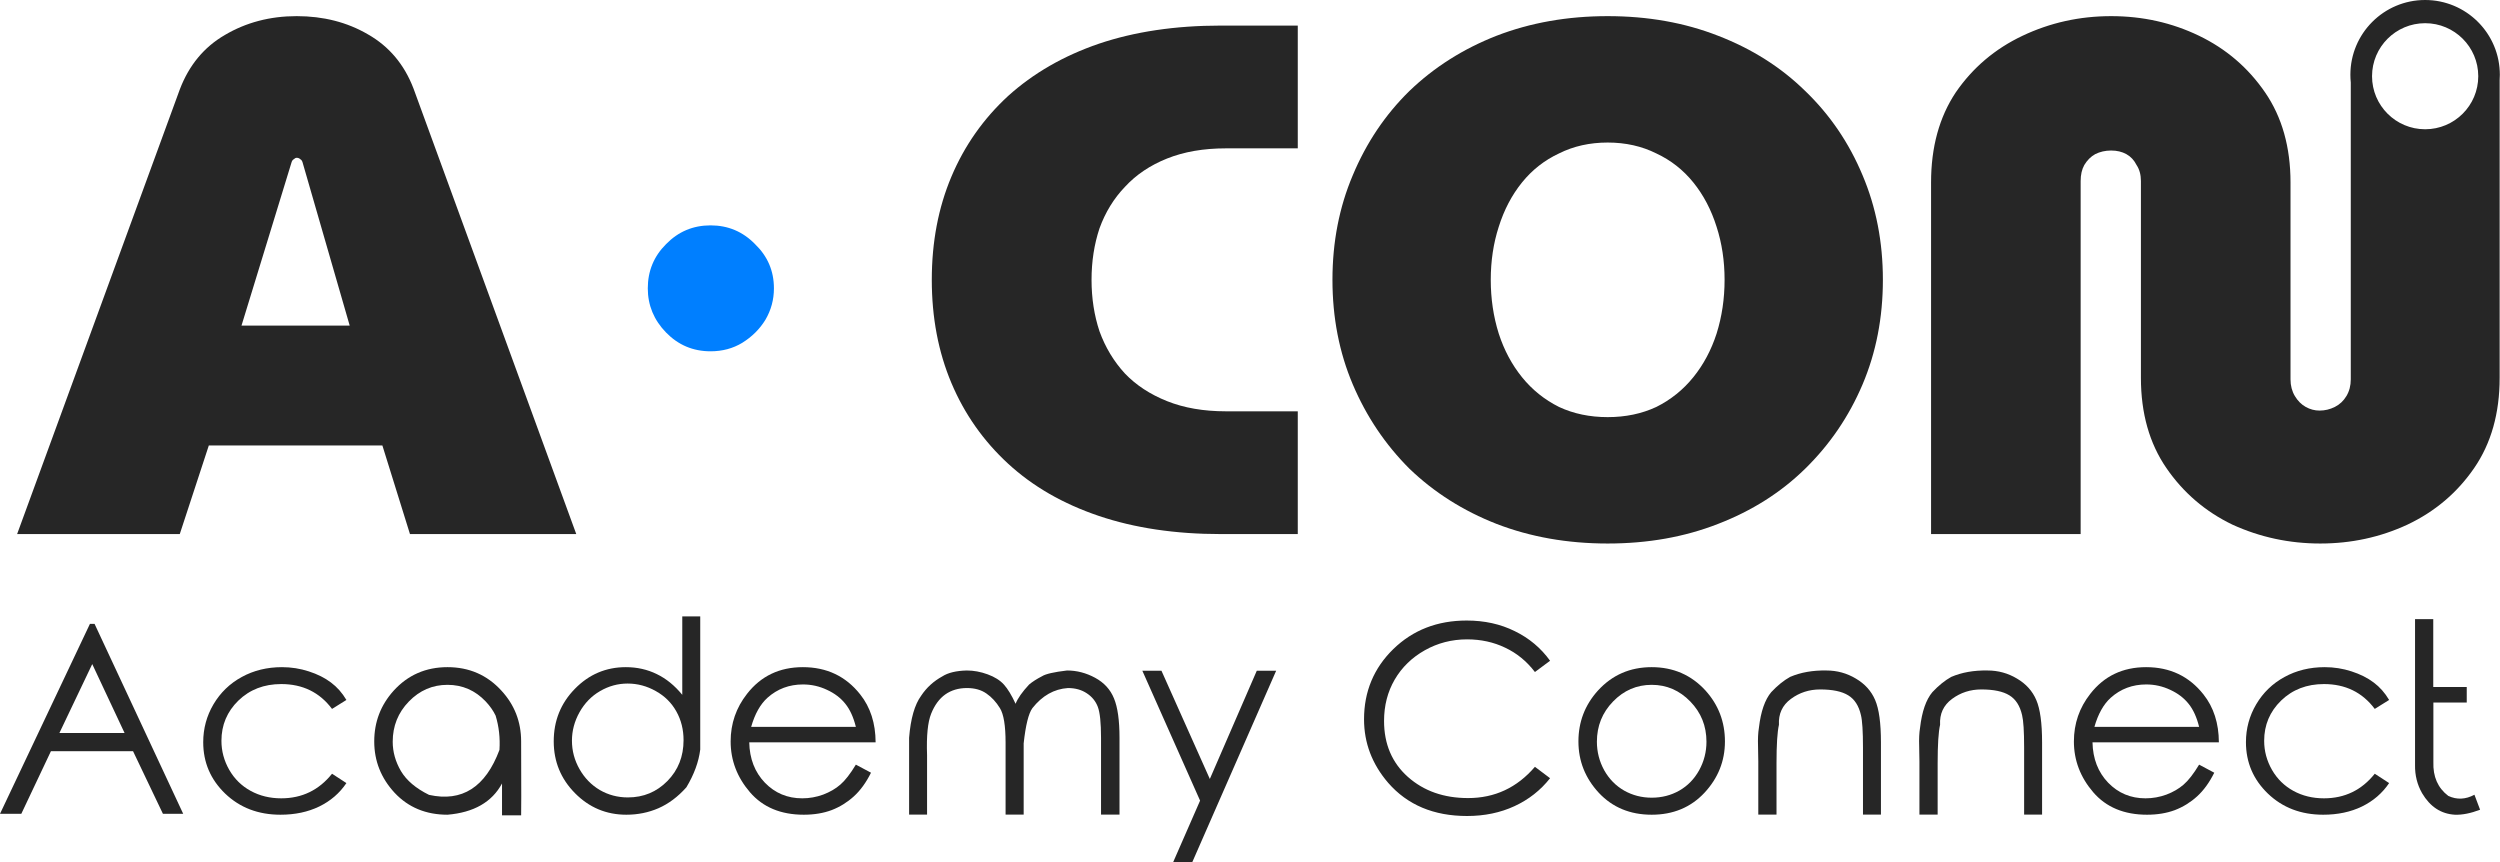<svg xmlns="http://www.w3.org/2000/svg" width="400" height="138" viewBox="0 0 400 138" fill="none"><path d="M395.91 127.158C396.28 128.183 396.581 128.982 396.813 129.556C395.308 130.13 393.967 130.396 392.79 130.355C390.573 130.232 388.821 129.085 387.535 126.912C386.755 125.546 386.379 124.043 386.406 122.403V99.059H389.321V109.922H394.679V112.402H389.341V121.911C389.259 124.261 390.053 126.072 391.723 127.342C393.091 127.985 394.487 127.923 395.91 127.158Z" fill="#262626"></path><path d="M382.26 111.992L379.961 113.426C377.976 110.776 375.267 109.45 371.832 109.45C369.081 109.45 366.796 110.332 364.976 112.094C363.169 113.857 362.266 116.002 362.266 118.53C362.266 120.169 362.684 121.72 363.518 123.182C364.353 124.63 365.496 125.751 366.946 126.543C368.397 127.336 370.026 127.732 371.832 127.732C375.157 127.732 377.867 126.42 379.961 123.797L382.26 125.293C381.179 126.905 379.728 128.156 377.908 129.044C376.102 129.918 374.035 130.355 371.709 130.355C368.164 130.355 365.215 129.228 362.861 126.974C360.521 124.719 359.351 121.98 359.351 118.755C359.351 116.569 359.899 114.547 360.994 112.689C362.102 110.817 363.607 109.362 365.51 108.323C367.425 107.271 369.574 106.745 371.955 106.745C373.433 106.745 374.863 106.971 376.245 107.421C377.641 107.872 378.825 108.467 379.797 109.205C380.768 109.929 381.589 110.858 382.26 111.992Z" fill="#262626"></path><path d="M351.859 122.342L354.281 123.633C353.501 125.204 352.584 126.468 351.53 127.425C350.476 128.381 349.293 129.112 347.979 129.618C346.665 130.109 345.18 130.355 343.525 130.355C339.857 130.355 336.99 129.16 334.924 126.769C332.857 124.364 331.824 121.652 331.824 118.632C331.824 115.777 332.7 113.235 334.451 111.008C336.668 108.166 339.645 106.745 343.381 106.745C347.199 106.745 350.258 108.2 352.557 111.111C354.185 113.16 355.006 115.715 355.02 118.776H334.8C334.855 121.399 335.69 123.551 337.305 125.232C338.92 126.899 340.911 127.732 343.278 127.732C344.428 127.732 345.543 127.534 346.624 127.138C347.705 126.728 348.622 126.195 349.375 125.539C350.141 124.883 350.969 123.817 351.859 122.342ZM351.859 116.296C351.475 114.752 350.914 113.522 350.175 112.607C349.436 111.678 348.458 110.933 347.24 110.373C346.022 109.799 344.743 109.512 343.401 109.512C341.198 109.512 339.303 110.222 337.715 111.643C336.566 112.682 335.697 114.233 335.108 116.296H351.859Z" fill="#262626"></path><path d="M307.109 121.809L307.068 119.411C307.027 118.236 307.075 117.239 307.212 116.419C307.513 113.836 308.17 111.944 309.182 110.742C310.168 109.69 311.174 108.877 312.2 108.303C313.897 107.579 315.833 107.237 318.009 107.278C319.706 107.278 321.273 107.708 322.71 108.569C324.161 109.416 325.194 110.564 325.81 112.012C326.425 113.447 326.733 115.701 326.733 118.776V130.335H323.86V119.616C323.86 117.02 323.75 115.285 323.531 114.41C323.189 112.921 322.512 111.869 321.499 111.254C320.486 110.625 318.988 110.311 317.003 110.311C315.252 110.311 313.692 110.817 312.323 111.828C310.955 112.839 310.318 114.219 310.414 115.968C310.154 117.088 310.024 119.131 310.024 122.096V130.335H307.109V121.809Z" fill="#262626"></path><path d="M281.327 121.809L281.286 119.411C281.245 118.236 281.293 117.239 281.43 116.419C281.731 113.836 282.388 111.944 283.4 110.742C284.386 109.69 285.391 108.877 286.418 108.303C288.115 107.579 290.051 107.237 292.227 107.278C293.924 107.278 295.491 107.708 296.928 108.569C298.378 109.416 299.412 110.564 300.027 112.012C300.643 113.447 300.951 115.701 300.951 118.776V130.335H298.077V119.616C298.077 117.02 297.968 115.285 297.749 114.41C297.407 112.921 296.729 111.869 295.717 111.254C294.704 110.625 293.205 110.311 291.221 110.311C289.469 110.311 287.909 110.817 286.541 111.828C285.172 112.839 284.536 114.219 284.632 115.968C284.372 117.088 284.242 119.131 284.242 122.096V130.335H281.327V121.809Z" fill="#262626"></path><path d="M264.269 106.745C267.731 106.745 270.605 107.995 272.89 110.496C274.957 112.791 275.99 115.503 275.99 118.632C275.99 121.761 274.895 124.501 272.705 126.851C270.516 129.187 267.704 130.355 264.269 130.355C260.82 130.355 258.001 129.187 255.811 126.851C253.636 124.501 252.548 121.761 252.548 118.632C252.548 115.517 253.581 112.812 255.647 110.516C257.933 108.002 260.806 106.745 264.269 106.745ZM264.269 109.573C261.874 109.573 259.814 110.462 258.09 112.238C256.366 114.014 255.504 116.159 255.504 118.673C255.504 120.299 255.894 121.823 256.674 123.244C257.467 124.651 258.535 125.737 259.876 126.502C261.217 127.254 262.681 127.63 264.269 127.63C265.884 127.63 267.355 127.254 268.682 126.502C270.023 125.737 271.084 124.651 271.864 123.244C272.644 121.823 273.034 120.299 273.034 118.673C273.034 116.159 272.172 114.014 270.447 112.238C268.723 110.462 266.664 109.573 264.269 109.573Z" fill="#262626"></path><path d="M248.011 105.72L245.589 107.524C244.275 105.802 242.688 104.504 240.827 103.63C238.979 102.742 236.947 102.298 234.73 102.298C232.294 102.298 230.043 102.878 227.976 104.04C225.91 105.201 224.302 106.765 223.152 108.733C222.017 110.687 221.449 112.894 221.449 115.353C221.449 119.056 222.721 122.041 225.267 124.309C227.812 126.564 231.021 127.691 234.894 127.691C239.164 127.691 242.729 126.024 245.589 122.69L248.011 124.514C246.492 126.441 244.597 127.93 242.325 128.982C240.053 130.034 237.522 130.56 234.73 130.56C229.393 130.56 225.185 128.791 222.106 125.252C219.533 122.26 218.246 118.871 218.246 115.086C218.246 110.646 219.807 106.902 222.927 103.855C226.061 100.808 229.974 99.285 234.668 99.285C237.515 99.285 240.081 99.852 242.366 100.986C244.665 102.106 246.547 103.684 248.011 105.72Z" fill="#262626"></path><path d="M182.775 107.319H185.834L193.573 124.637L201.086 107.319H204.185L190.74 138H187.681L192.013 128.101L182.775 107.319Z" fill="#262626"></path><path d="M145.457 121.624V118.038C145.703 114.977 146.346 112.736 147.386 111.315C148.248 110.017 149.377 108.986 150.773 108.221C151.69 107.633 152.997 107.319 154.694 107.278C155.789 107.278 156.897 107.483 158.019 107.893C159.141 108.303 160.01 108.849 160.626 109.532C161.242 110.215 161.865 111.24 162.494 112.607C162.836 111.732 163.555 110.707 164.65 109.532C165.183 109.081 165.874 108.637 166.723 108.2C167.298 107.831 168.632 107.524 170.726 107.278C172.286 107.278 173.784 107.667 175.221 108.446C176.658 109.225 177.664 110.325 178.239 111.746C178.827 113.153 179.121 115.257 179.121 118.058V130.335H176.165V118.058C176.165 115.653 175.994 114 175.652 113.098C175.31 112.197 174.722 111.472 173.887 110.926C173.052 110.366 172.046 110.086 170.869 110.086C168.652 110.236 166.757 111.309 165.183 113.303C164.567 114.151 164.102 116.029 163.787 118.94V130.335H160.893V118.817C160.893 116.111 160.592 114.273 159.99 113.303C159.388 112.32 158.669 111.541 157.835 110.967C157 110.379 155.96 110.086 154.714 110.086C153.373 110.086 152.217 110.427 151.245 111.11C150.287 111.794 149.535 112.818 148.987 114.185C148.44 115.537 148.221 117.744 148.33 120.805V130.335H145.457V121.624Z" fill="#262626"></path><path d="M136.938 122.342L139.36 123.633C138.58 125.204 137.663 126.468 136.609 127.425C135.556 128.381 134.372 129.112 133.058 129.618C131.744 130.109 130.26 130.355 128.604 130.355C124.936 130.355 122.069 129.16 120.003 126.769C117.936 124.364 116.903 121.652 116.903 118.632C116.903 115.777 117.779 113.235 119.531 111.008C121.748 108.166 124.724 106.745 128.46 106.745C132.278 106.745 135.337 108.2 137.636 111.111C139.264 113.16 140.085 115.715 140.099 118.776H119.88C119.934 121.399 120.769 123.551 122.384 125.232C123.999 126.899 125.99 127.732 128.357 127.732C129.507 127.732 130.622 127.534 131.703 127.138C132.784 126.728 133.701 126.195 134.454 125.539C135.22 124.883 136.048 123.817 136.938 122.342ZM136.938 116.296C136.555 114.752 135.993 113.522 135.255 112.607C134.516 111.678 133.537 110.933 132.319 110.373C131.101 109.799 129.822 109.512 128.48 109.512C126.277 109.512 124.382 110.222 122.794 111.643C121.645 112.682 120.776 114.233 120.187 116.296H136.938Z" fill="#262626"></path><path d="M109.821 125.969C108.466 127.486 106.981 128.6 105.367 129.31C103.766 130.007 102.048 130.355 100.214 130.355C97.012 130.355 94.275 129.208 92.003 126.912C89.732 124.617 88.596 121.85 88.596 118.612C88.596 115.319 89.725 112.518 91.983 110.209C94.241 107.9 96.957 106.745 100.132 106.745C101.925 106.745 103.574 107.114 105.079 107.852C106.585 108.576 107.946 109.683 109.164 111.172V98.629H112.038C112.038 98.602 112.038 105.7 112.038 119.923C111.792 121.904 111.053 123.92 109.821 125.969ZM100.461 127.588C102.951 127.588 105.059 126.714 106.783 124.965C108.507 123.216 109.369 121.037 109.369 118.427C109.369 116.733 108.986 115.203 108.22 113.836C107.454 112.456 106.359 111.37 104.936 110.578C103.512 109.771 102.007 109.368 100.42 109.368C98.859 109.368 97.388 109.771 96.006 110.578C94.638 111.37 93.543 112.497 92.722 113.959C91.914 115.408 91.511 116.924 91.511 118.509C91.511 120.121 91.914 121.638 92.722 123.059C93.529 124.48 94.61 125.594 95.965 126.4C97.334 127.192 98.832 127.588 100.461 127.588Z" fill="#262626"></path><path d="M71.599 106.745C75.061 106.745 77.935 107.995 80.221 110.496C82.328 112.777 83.382 115.49 83.382 118.632C83.409 126.393 83.409 130.335 83.382 130.458C82.068 130.458 81.049 130.458 80.323 130.458C80.323 130.362 80.323 128.661 80.323 125.355C78.722 128.333 75.814 130 71.599 130.355C68.151 130.355 65.332 129.187 63.142 126.851C60.966 124.501 59.878 121.761 59.878 118.632C59.878 115.517 60.911 112.812 62.978 110.516C65.263 108.002 68.137 106.745 71.599 106.745ZM71.599 109.573C69.204 109.573 67.145 110.462 65.421 112.238C63.696 114.014 62.834 116.159 62.834 118.673C62.834 120.299 63.272 121.864 64.148 123.367C65.037 124.87 66.536 126.14 68.643 127.179C73.926 128.354 77.682 125.956 79.913 119.985C80.036 118.072 79.831 116.241 79.297 114.492C78.914 113.7 78.387 112.948 77.716 112.238C76.033 110.462 73.994 109.573 71.599 109.573Z" fill="#262626"></path><path d="M55.424 111.992L53.125 113.426C51.14 110.776 48.431 109.45 44.996 109.45C42.245 109.45 39.96 110.332 38.14 112.094C36.333 113.857 35.43 116.002 35.43 118.53C35.43 120.169 35.847 121.72 36.682 123.182C37.517 124.63 38.66 125.751 40.11 126.543C41.561 127.336 43.189 127.732 44.996 127.732C48.321 127.732 51.031 126.42 53.125 123.797L55.424 125.293C54.343 126.905 52.892 128.156 51.072 129.044C49.266 129.918 47.199 130.355 44.873 130.355C41.328 130.355 38.379 129.228 36.025 126.974C33.685 124.719 32.515 121.98 32.515 118.755C32.515 116.569 33.063 114.547 34.157 112.689C35.266 110.817 36.771 109.362 38.673 108.323C40.589 107.271 42.738 106.745 45.119 106.745C46.597 106.745 48.027 106.971 49.409 107.421C50.805 107.872 51.989 108.467 52.96 109.205C53.932 109.929 54.753 110.858 55.424 111.992Z" fill="#262626"></path><path d="M15.129 99.818L29.313 130.212H26.07L21.287 120.19H8.149L3.408 130.212H0L14.39 99.818H15.129ZM14.759 106.253L9.504 117.28H19.932L14.759 106.253Z" fill="#262626"></path><path d="M257.227 86.963C250.798 86.963 244.873 85.917 239.451 83.825C234.106 81.733 229.459 78.788 225.509 74.992C221.636 71.118 218.615 66.623 216.446 61.509C214.277 56.395 213.193 50.816 213.193 44.773C213.193 38.729 214.277 33.15 216.446 28.036C218.615 22.845 221.636 18.35 225.509 14.554C229.459 10.757 234.106 7.812 239.451 5.72C244.873 3.628 250.798 2.582 257.227 2.582C263.656 2.582 269.543 3.628 274.888 5.72C280.31 7.812 284.957 10.757 288.83 14.554C292.78 18.35 295.84 22.845 298.009 28.036C300.177 33.15 301.262 38.729 301.262 44.773C301.262 50.816 300.177 56.395 298.009 61.509C295.84 66.623 292.78 71.118 288.83 74.992C284.957 78.788 280.31 81.733 274.888 83.825C269.543 85.917 263.656 86.963 257.227 86.963ZM257.227 66.74C260.093 66.74 262.688 66.197 265.012 65.112C267.336 63.95 269.311 62.362 270.937 60.347C272.564 58.333 273.803 56.008 274.655 53.373C275.507 50.661 275.933 47.795 275.933 44.773C275.933 41.751 275.507 38.923 274.655 36.288C273.803 33.576 272.564 31.213 270.937 29.198C269.311 27.184 267.336 25.634 265.012 24.549C262.688 23.387 260.093 22.806 257.227 22.806C254.361 22.806 251.767 23.387 249.443 24.549C247.119 25.634 245.144 27.184 243.517 29.198C241.891 31.213 240.651 33.576 239.799 36.288C238.947 38.923 238.521 41.751 238.521 44.773C238.521 47.795 238.947 50.661 239.799 53.373C240.651 56.008 241.891 58.333 243.517 60.347C245.144 62.362 247.119 63.95 249.443 65.112C251.767 66.197 254.361 66.74 257.227 66.74Z" fill="#262626"></path><path d="M195.328 85.452C188.047 85.452 181.541 84.484 175.809 82.546C170.077 80.609 165.236 77.82 161.286 74.178C157.336 70.536 154.315 66.236 152.223 61.277C150.132 56.318 149.086 50.816 149.086 44.773C149.086 38.729 150.132 33.227 152.223 28.268C154.315 23.309 157.336 19.009 161.286 15.367C165.314 11.726 170.155 8.936 175.809 6.999C181.541 5.062 188.047 4.093 195.328 4.093H207.644V23.736H196.142C192.579 23.736 189.442 24.278 186.731 25.363C184.02 26.448 181.773 27.959 179.992 29.896C178.21 31.755 176.855 33.964 175.925 36.521C175.073 39.078 174.647 41.828 174.647 44.773C174.647 47.717 175.073 50.468 175.925 53.025C176.855 55.582 178.21 57.829 179.992 59.766C181.773 61.626 184.02 63.098 186.731 64.183C189.442 65.267 192.579 65.81 196.142 65.81H207.644V85.452H195.328Z" fill="#262626"></path><path d="M113.689 56.208C110.894 56.208 108.522 55.207 106.572 53.205C104.622 51.203 103.647 48.845 103.647 46.133C103.647 43.356 104.622 40.998 106.572 39.061C108.522 37.059 110.894 36.058 113.689 36.058C116.484 36.058 118.857 37.059 120.807 39.061C122.821 40.998 123.829 43.356 123.829 46.133C123.829 47.941 123.374 49.62 122.464 51.17C121.554 52.656 120.319 53.883 118.759 54.852C117.264 55.756 115.574 56.208 113.689 56.208Z" fill="#007FFF"></path><path d="M2.739 85.452L28.764 14.321C30.236 10.447 32.637 7.541 35.968 5.604C39.376 3.59 43.21 2.582 47.47 2.582C51.73 2.582 55.526 3.551 58.856 5.488C62.264 7.425 64.704 10.331 66.176 14.205L92.202 85.452H65.595L61.18 71.272H33.412L28.764 85.452H2.739ZM38.64 52.095H55.952L48.4 25.944C48.322 25.711 48.206 25.556 48.051 25.479C47.896 25.324 47.703 25.247 47.47 25.247C47.315 25.247 47.16 25.324 47.005 25.479C46.85 25.556 46.734 25.711 46.657 25.944L38.64 52.095Z" fill="#262626"></path><path d="M388.018 0C388.417 5.98058e-06 388.811 0.019 389.2 0.058C389.209 0.058 389.218 0.059 389.227 0.06C389.406 0.078 389.585 0.101 389.762 0.127C389.775 0.129 389.788 0.13 389.801 0.132L389.838 0.138C389.997 0.162 390.155 0.19 390.312 0.221C390.343 0.227 390.375 0.233 390.406 0.239C390.453 0.249 390.5 0.26 390.547 0.271C390.692 0.302 390.836 0.334 390.979 0.37C391.04 0.386 391.101 0.404 391.162 0.421C391.288 0.455 391.413 0.49 391.537 0.528C391.606 0.55 391.675 0.573 391.743 0.596C391.856 0.633 391.969 0.669 392.08 0.709C392.16 0.738 392.238 0.769 392.317 0.8C392.416 0.838 392.515 0.875 392.612 0.916C392.698 0.951 392.781 0.99 392.865 1.027C392.955 1.067 393.044 1.107 393.132 1.148C393.222 1.191 393.311 1.236 393.4 1.281C393.478 1.321 393.557 1.36 393.635 1.401C393.715 1.444 393.793 1.489 393.872 1.533C393.966 1.586 394.061 1.639 394.153 1.694C394.216 1.732 394.278 1.772 394.34 1.811C394.44 1.873 394.54 1.936 394.638 2.001C394.698 2.041 394.757 2.083 394.817 2.124C394.909 2.188 395.002 2.253 395.093 2.32C395.156 2.367 395.218 2.414 395.28 2.462C395.373 2.533 395.464 2.604 395.554 2.678C395.609 2.723 395.664 2.769 395.719 2.815C395.8 2.884 395.881 2.953 395.96 3.023C396.025 3.081 396.09 3.14 396.153 3.199C396.231 3.271 396.307 3.344 396.383 3.418C396.444 3.478 396.505 3.539 396.565 3.601C396.635 3.672 396.703 3.745 396.772 3.818C396.832 3.883 396.892 3.948 396.95 4.014C397.019 4.091 397.086 4.169 397.152 4.248C397.206 4.311 397.259 4.374 397.311 4.438C397.379 4.523 397.446 4.61 397.513 4.696C397.56 4.758 397.607 4.82 397.653 4.883C397.719 4.972 397.784 5.062 397.847 5.153C397.89 5.215 397.933 5.278 397.975 5.341C398.038 5.435 398.098 5.532 398.158 5.628C398.202 5.697 398.245 5.766 398.287 5.836C398.338 5.92 398.385 6.006 398.434 6.092C398.481 6.176 398.53 6.261 398.575 6.347C398.619 6.429 398.661 6.513 398.703 6.597C398.745 6.679 398.786 6.761 398.825 6.845C398.873 6.946 398.919 7.049 398.964 7.152C398.994 7.221 399.025 7.289 399.054 7.358C399.096 7.458 399.135 7.56 399.174 7.661C399.206 7.744 399.239 7.827 399.27 7.911C399.303 8.005 399.334 8.1 399.365 8.194C399.394 8.281 399.424 8.368 399.45 8.455C399.485 8.568 399.516 8.682 399.547 8.797C399.566 8.865 399.586 8.932 399.604 9C399.634 9.121 399.661 9.242 399.688 9.364C399.705 9.443 399.724 9.521 399.739 9.6C399.744 9.621 399.748 9.643 399.752 9.665C399.822 10.024 399.875 10.388 399.912 10.757C399.914 10.774 399.915 10.792 399.917 10.81C399.953 11.188 399.974 11.572 399.974 11.96C399.974 12.244 399.963 12.525 399.943 12.804V60.463C399.943 66.119 398.588 70.924 395.877 74.876C393.166 78.828 389.603 81.849 385.188 83.941C380.85 85.956 376.202 86.963 371.245 86.963C366.288 86.963 361.602 85.956 357.187 83.941C352.849 81.849 349.325 78.827 346.614 74.876C343.903 70.924 342.547 66.119 342.547 60.463V28.966C342.547 27.959 342.315 27.107 341.851 26.409C341.463 25.634 340.921 25.052 340.224 24.665C339.527 24.278 338.713 24.084 337.783 24.084C336.854 24.084 336.002 24.278 335.228 24.665C334.531 25.052 333.949 25.634 333.484 26.409C333.097 27.107 332.904 27.959 332.904 28.966V85.452H308.97V29.198C308.97 23.542 310.286 18.738 312.92 14.786C315.631 10.834 319.194 7.813 323.609 5.721C328.024 3.629 332.749 2.582 337.783 2.582C342.818 2.582 347.504 3.629 351.842 5.721C356.18 7.813 359.704 10.834 362.415 14.786C365.126 18.738 366.482 23.542 366.482 29.198V60.696C366.482 61.703 366.714 62.594 367.179 63.369C367.644 64.144 368.225 64.725 368.922 65.112C369.619 65.5 370.355 65.693 371.129 65.693C371.981 65.693 372.795 65.5 373.569 65.112C374.344 64.725 374.963 64.144 375.428 63.369C375.893 62.594 376.125 61.703 376.125 60.696V13.199C376.124 13.187 376.122 13.175 376.121 13.163C376.119 13.141 376.117 13.12 376.115 13.098C376.08 12.723 376.062 12.344 376.062 11.96C376.062 5.355 381.415 0 388.018 0ZM388.024 3.712C383.33 3.712 379.526 7.511 379.526 12.196C379.527 16.882 383.331 20.681 388.024 20.681C392.717 20.681 396.521 16.882 396.522 12.196C396.522 7.511 392.717 3.712 388.024 3.712Z" fill="#262626"></path></svg>